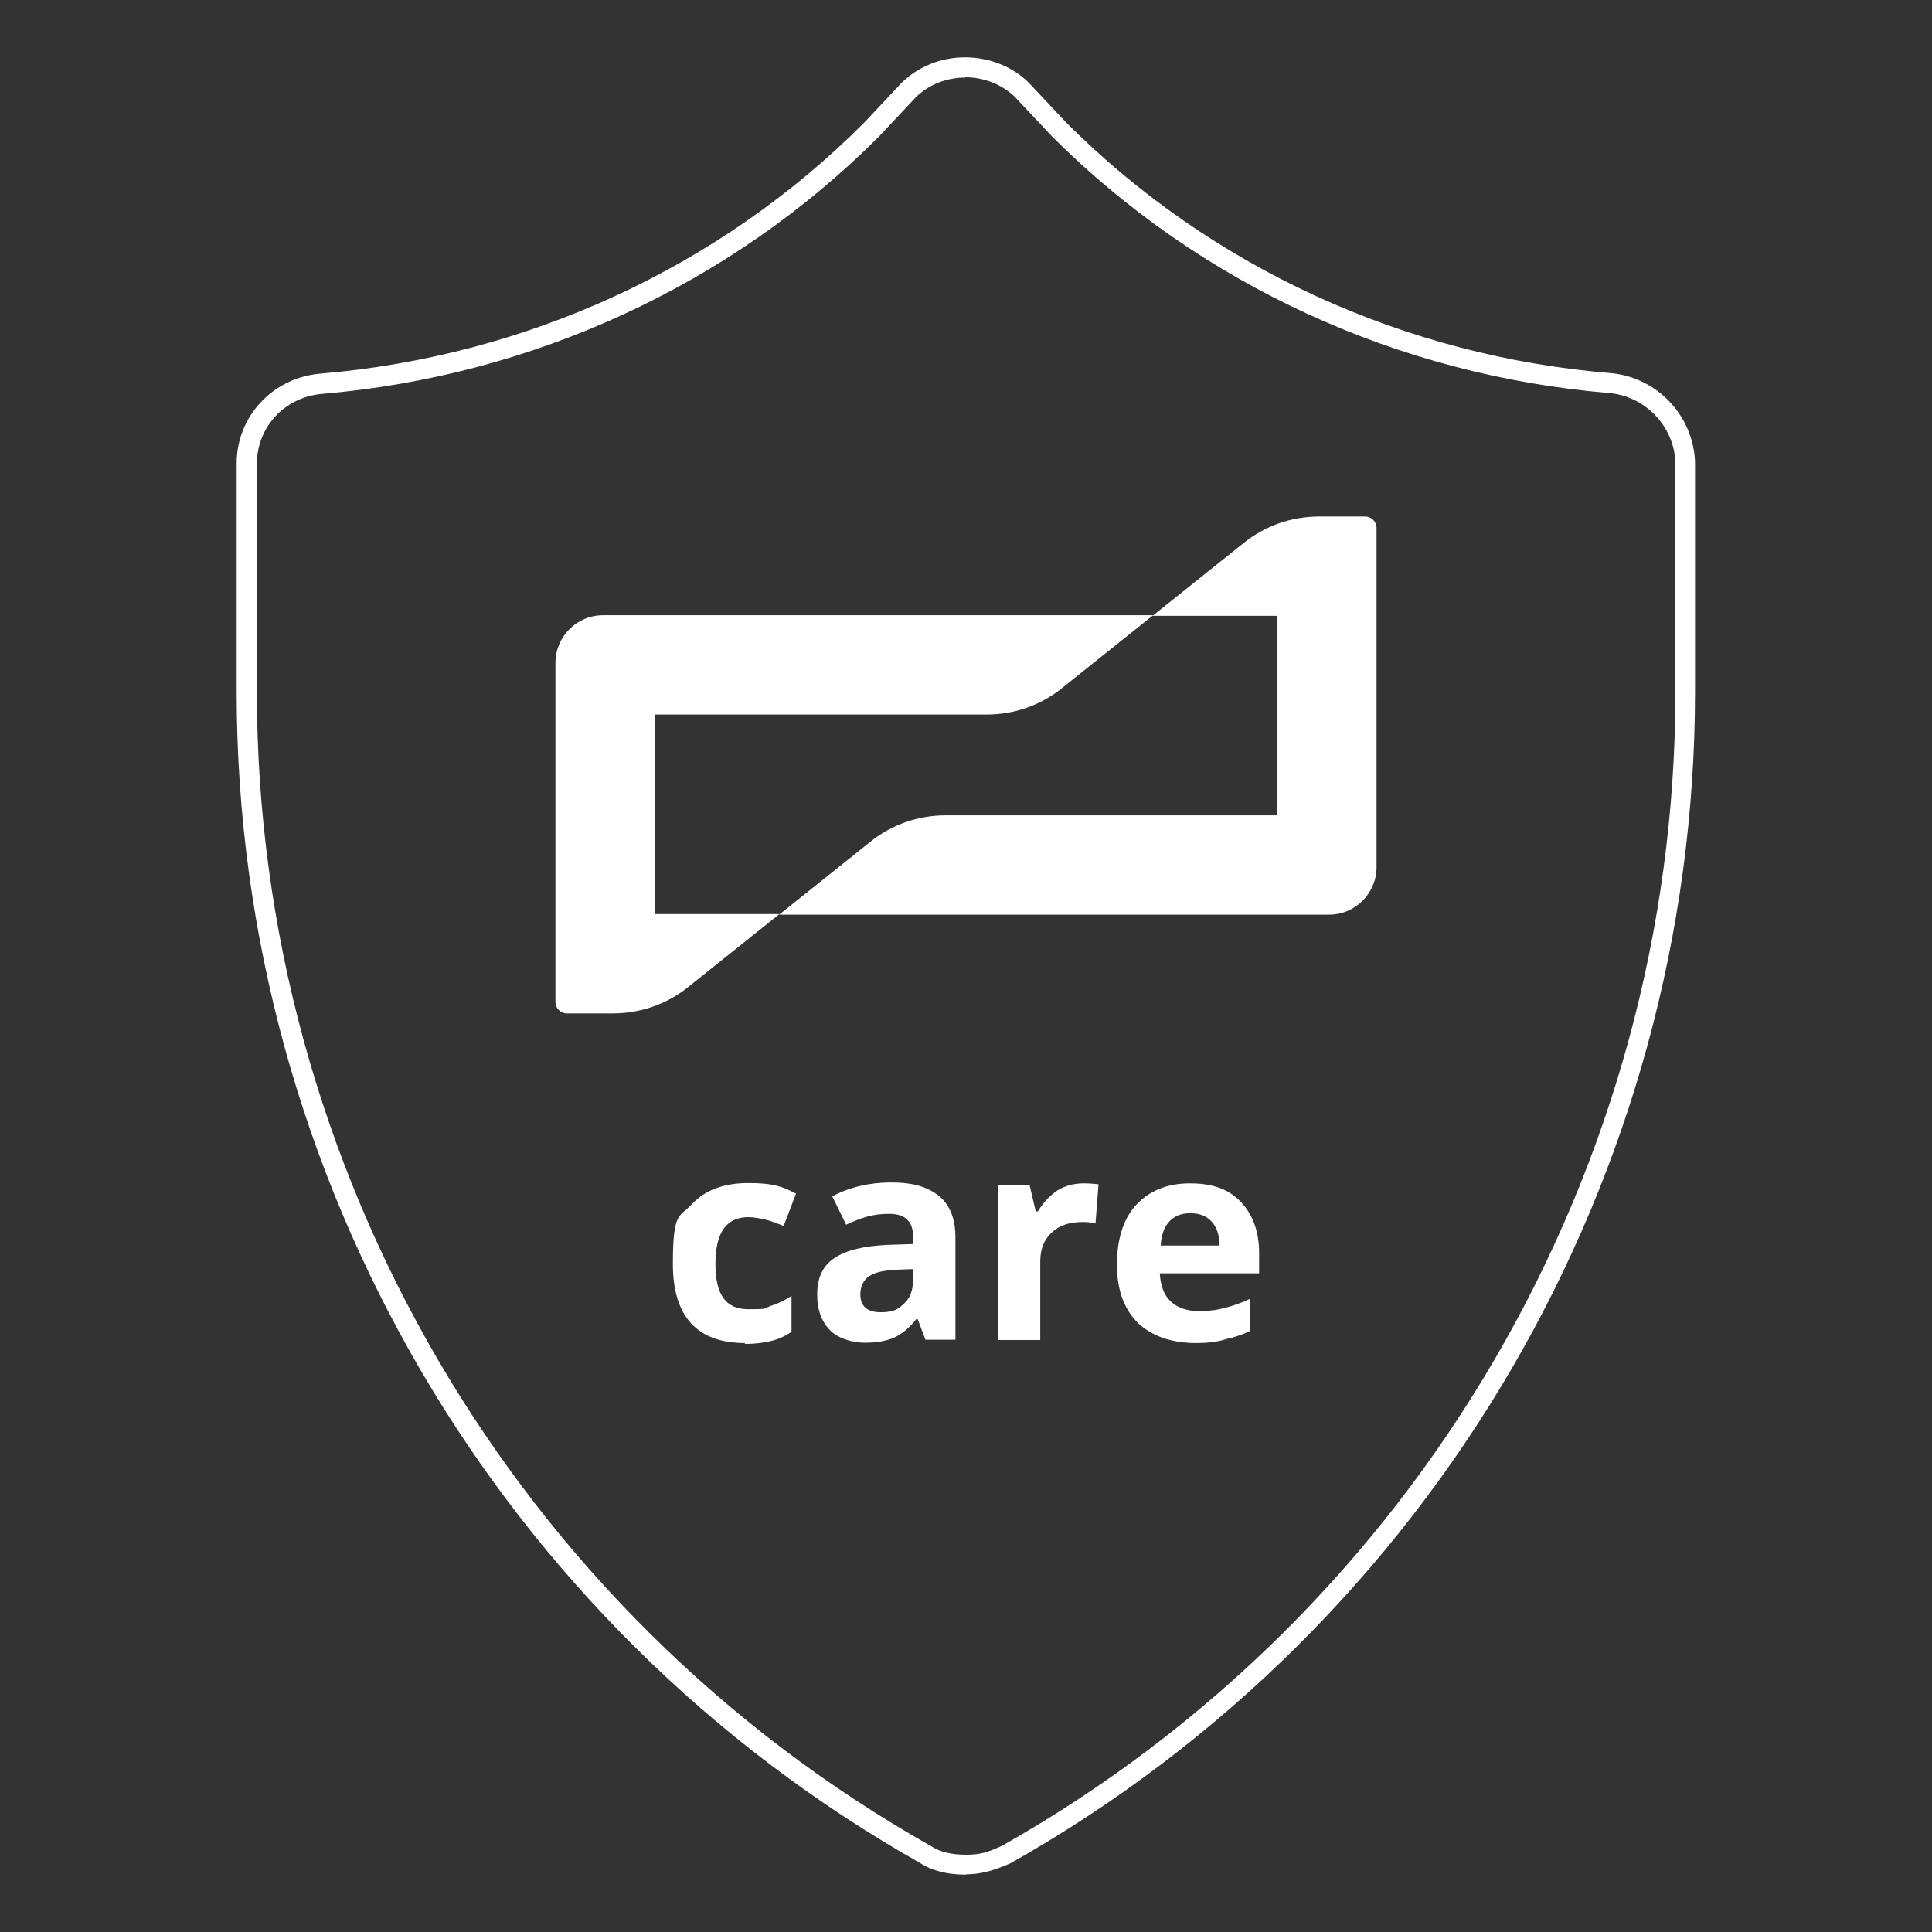 <svg xmlns="http://www.w3.org/2000/svg" viewBox="0 0 640 640"><rect x="0" y="0" width="640" height="640" fill="#333333" stroke="none"/><defs><style>      .cls-1 {        isolation: isolate;      }      .cls-2 {        fill: #fff;      }    </style></defs><g><g id="Layer_1"><g><path class="cls-2" d="M320,621c-6.2,0-11.3-1.3-15.1-3.8-139.6-78.8-226.5-227.5-226.5-388v-75.7c0-15.5,11.8-28.2,27.4-29.7,68.5-5.7,132.6-35.2,180.4-83.1l12.4-13.2c5.6-5.5,13.1-8.5,21.1-8.5s15.6,3,21,8.3l12.6,13.4c47.8,47.8,111.9,77.3,180.3,82.9h0c15.3,1.4,27.3,14,27.9,29.4v76.1c0,160.4-86.9,309.2-226.7,388.1-5.8,2.6-10.3,3.7-14.8,3.7ZM319.8,25.7c-6.3,0-12.1,2.3-16.4,6.5l-12.4,13.2c-49,49-114.6,79.2-184.5,85.1-12.2,1.1-21.4,11-21.4,23.1v75.7c0,158,85.6,304.5,223.4,382.3,2.9,1.9,6.7,2.8,11.6,2.8s7.3-.9,11.9-3c137.5-77.7,223-224.2,223-382.2v-76.1c-.5-11.9-9.9-21.8-21.9-22.9-70-5.8-135.5-36-184.5-84.9l-12.5-13.3c-4.2-4-10.1-6.4-16.3-6.4Z"></path><g class="cls-1"><path class="cls-2" d="M246.8,444.9c-15.8,0-23.9-8.7-23.9-26.2s2.1-15.3,6.4-19.9c4.3-4.6,10.5-6.9,18.6-6.9s11.2,1.1,15.8,3.5l-4.1,10.7c-2.1-.8-4.3-1.7-6.1-2.1s-3.8-.8-5.6-.8c-7.3,0-10.9,5.1-10.9,15.5s3.6,15,10.9,15,5.1-.3,7.4-1.1c2.3-.7,4.6-1.8,6.9-3.3v11.9c-2.3,1.5-4.5,2.5-6.7,3-2.4.6-5.4,1-8.8,1Z"></path><path class="cls-2" d="M306.6,443.9l-2.6-6.9h-.5c-2.3,3-4.8,4.9-7.3,6.1-2.5,1.1-5.8,1.7-9.7,1.7s-8.7-1.3-11.5-4.1-4.3-6.7-4.3-12,1.8-9.4,5.8-12c3.9-2.6,9.6-3.9,17.1-4.3l8.9-.3v-2.3c0-5.1-2.6-7.7-7.9-7.7s-8.9,1.1-14.3,3.6l-4.6-9.4c5.9-3.1,12.4-4.6,19.6-4.6s12,1.5,15.8,4.5c3.6,3,5.4,7.6,5.4,13.7v33.9h-9.9s0,.3,0,.3ZM302.5,420.4l-5.4.2c-4.1.2-7.1.8-9.1,2.1-2,1.3-3,3.5-3,6.1,0,3.9,2.3,5.9,6.7,5.9s5.8-1,7.7-2.8c2-1.8,3-4.3,3-7.4v-4.1Z"></path><path class="cls-2" d="M359.1,392c1.8,0,3.5.2,4.8.3l-1,13c-1.1-.3-2.5-.5-4.1-.5-4.5,0-7.9,1.1-10.4,3.5-2.5,2.3-3.8,5.4-3.8,9.6v26h-14v-51.2h10.5l2,8.6h.7c1.7-2.8,3.8-5.1,6.4-6.9,2.8-1.7,5.6-2.4,8.9-2.4Z"></path><path class="cls-2" d="M396.2,444.9c-8.2,0-14.6-2.3-19.3-6.7-4.6-4.6-6.9-11-6.9-19.3s2.1-15.2,6.4-19.8c4.3-4.6,10.2-7.1,17.8-7.1s12.9,2,16.8,6.1c3.9,4.1,6.1,9.7,6.1,17v6.7h-32.9c.2,3.9,1.3,7.1,3.5,9.2s5.3,3.3,9.2,3.3,5.9-.3,8.7-1c2.8-.7,5.6-1.7,8.6-3.1v10.7c-2.5,1.1-5.1,2.1-7.7,2.6-3,1-6.3,1.4-10.2,1.4ZM394.2,401.9c-3,0-5.3,1-6.9,2.8-1.7,1.8-2.6,4.5-2.8,7.9h19.5c0-3.5-1-6.1-2.6-7.9-1.8-2-4.2-2.8-7.1-2.8Z"></path></g><g><path class="cls-2" d="M423.1,269.9v-65.9h-41.3l30.4-24.3c7-5.6,15.8-8.6,24.7-8.6h15.3c2.1,0,3.8,1.7,3.8,3.8v112.3c0,8.7-7,15.8-15.8,15.8h-182.1l30.4-24.3c7-5.6,15.8-8.6,24.7-8.6h109.9Z"></path><path class="cls-2" d="M216.9,236.9v65.9h41.3l-30.4,24.3c-7,5.6-15.8,8.6-24.7,8.6h-15.3c-2.1,0-3.8-1.7-3.8-3.8v-112.3c0-8.7,7-15.8,15.8-15.8h182.2l-30.4,24.3c-7,5.6-15.8,8.6-24.7,8.6h-110Z"></path></g></g></g></g></svg>